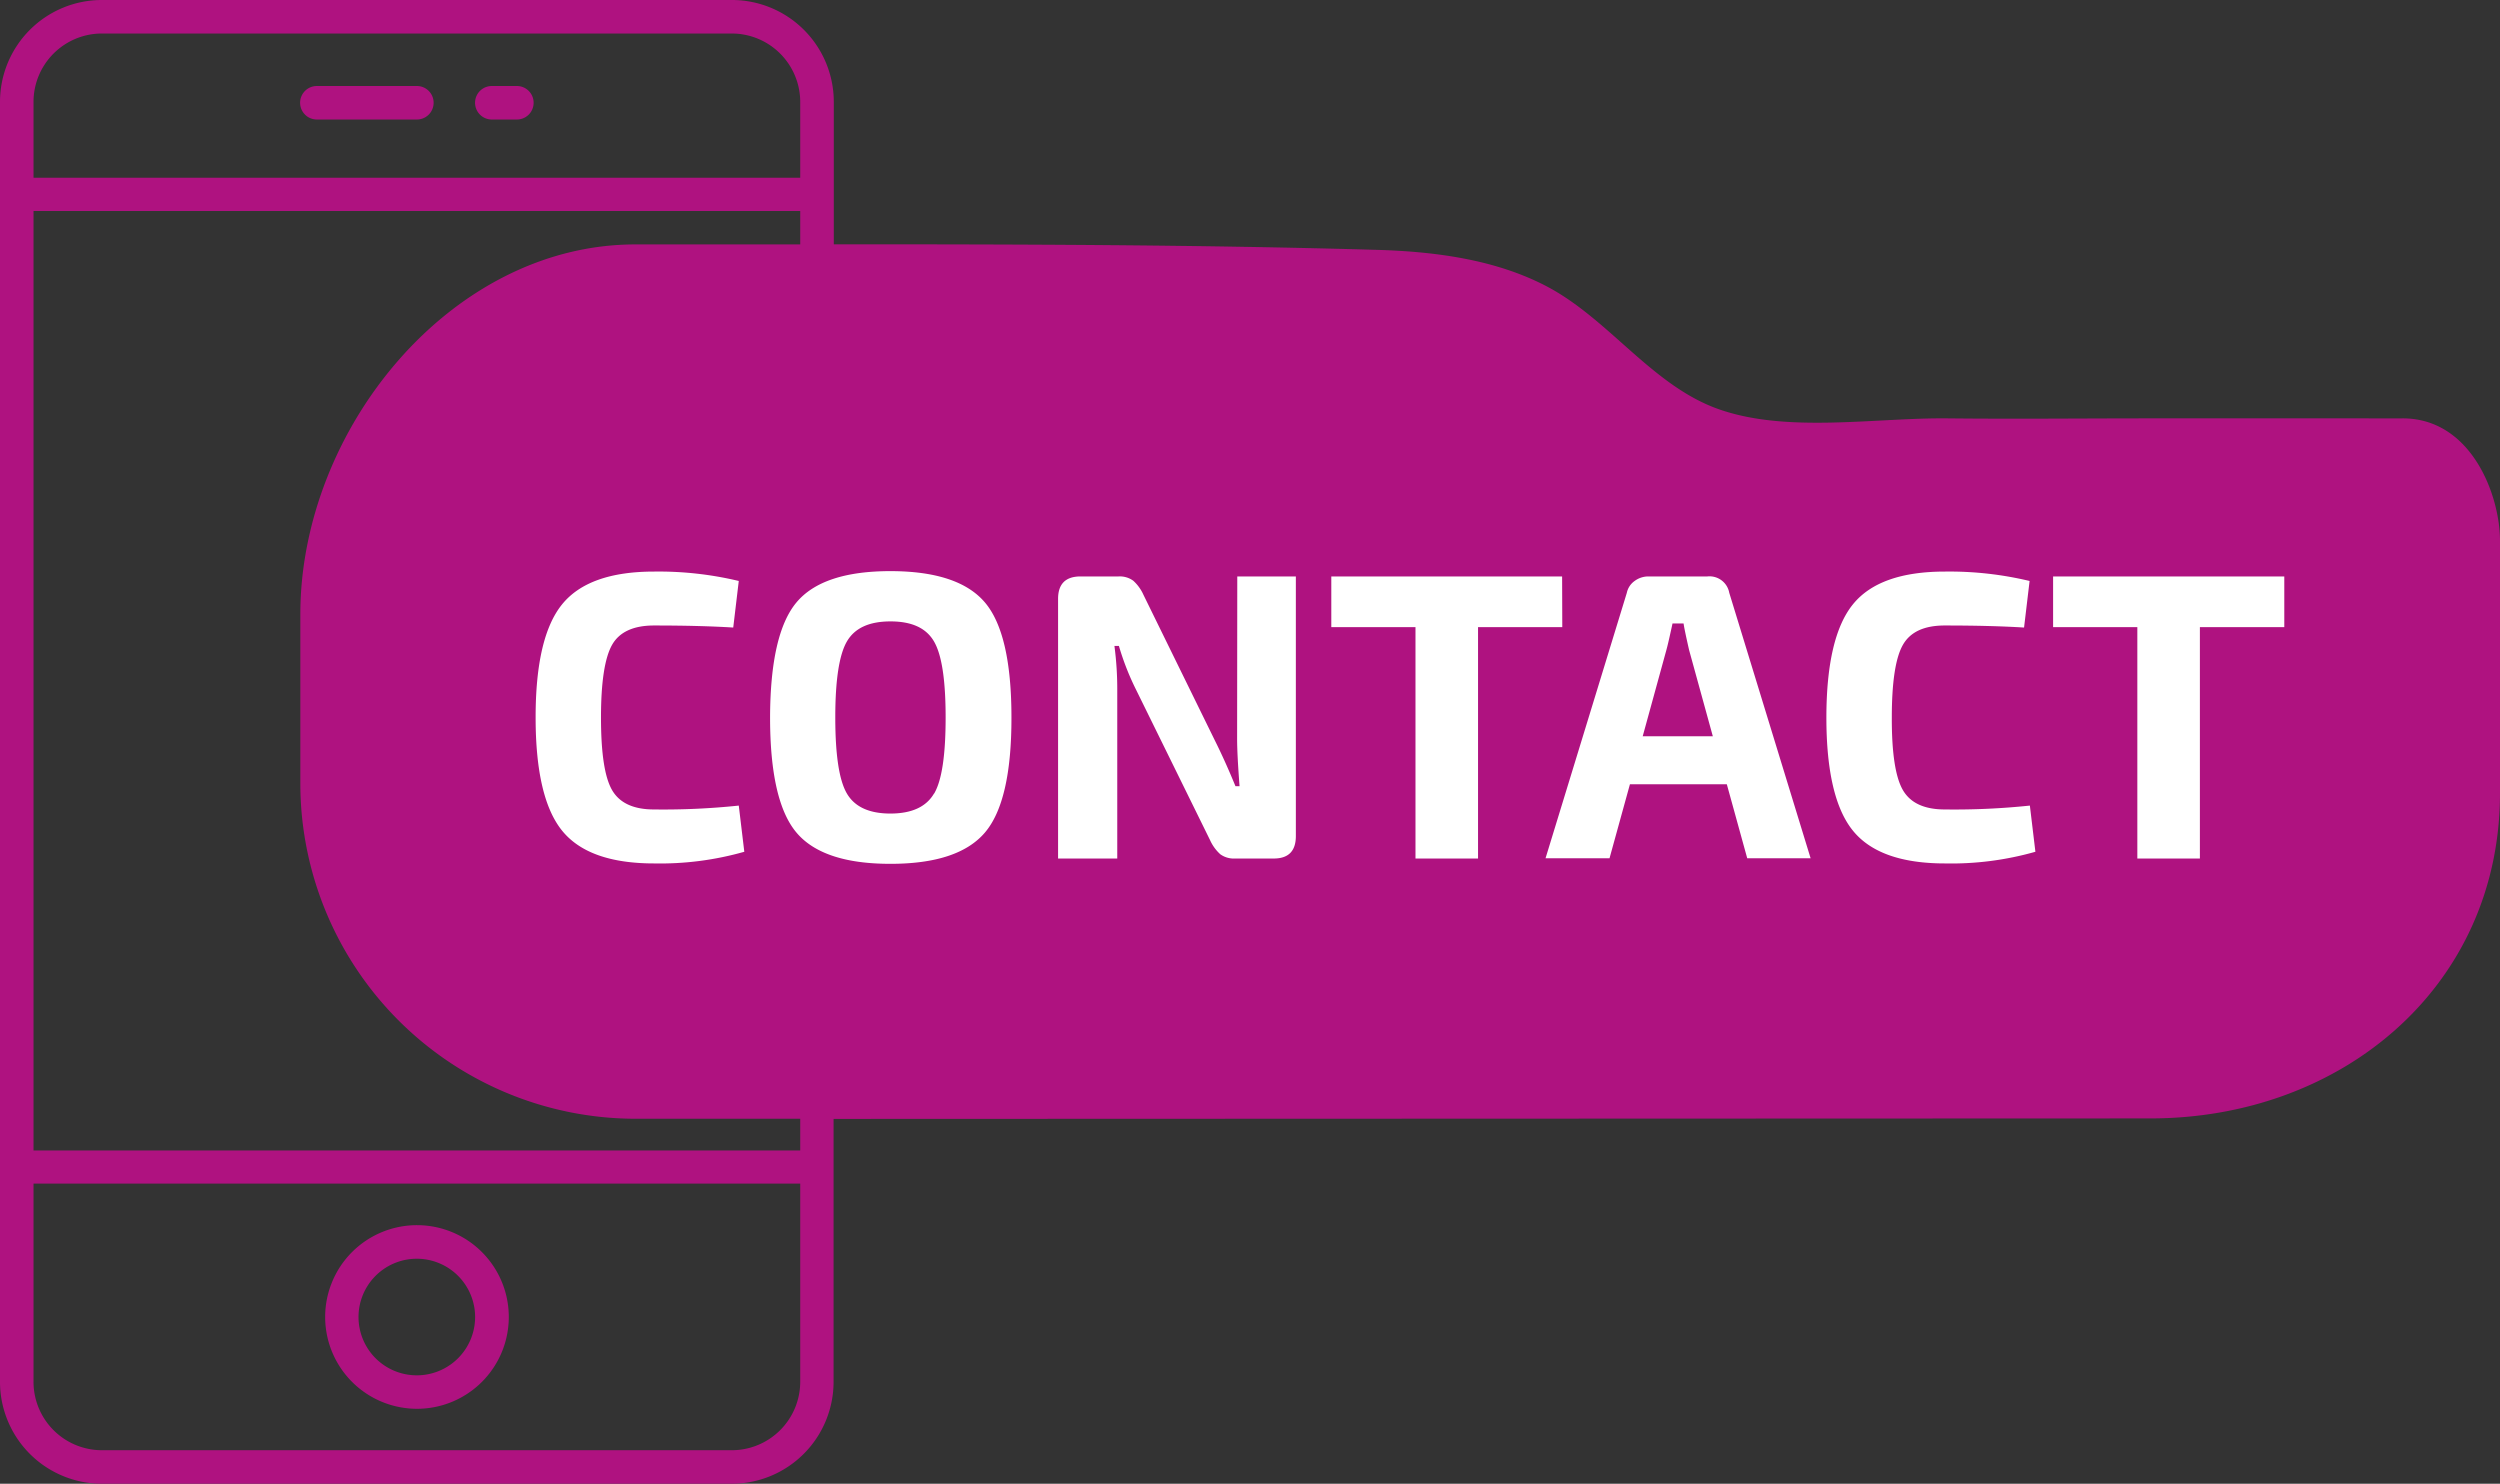 <svg xmlns="http://www.w3.org/2000/svg" width="452" height="268.26" viewBox="0 0 452 268.26"><rect x="0" y="0" width="452" height="268.26" fill="#333333" stroke="none"/><defs><style>.a{fill:#af1280;}.b{fill:#fff;}</style></defs><title>Contact</title><path class="a" d="M93.45,15.55H88.92a3,3,0,0,0,0,6.06h4.53a3,3,0,1,0,0-6.06Zm-18.08,0H57.29a3,3,0,0,0,0,6.06H75.37a3,3,0,1,0,0-6.06Zm0,239.16A16.6,16.6,0,1,0,58.79,238.1,16.61,16.61,0,0,0,75.37,254.71Zm0-27.13A10.54,10.54,0,1,1,64.82,238.1,10.54,10.54,0,0,1,75.37,227.58Zm359-151.94H388.64c-12.18,0-24.37.13-36.55,0-13.07-.14-29,2.73-41.41-1.68-12-4.27-19.73-16.22-31-22.17-9.34-4.91-20.32-6.32-30.87-6.62-32.73-.94-65.37-1-98.06-1V18.41A18.43,18.43,0,0,0,132.3,0H18.42A18.43,18.43,0,0,0,0,18.41V249.85a18.43,18.43,0,0,0,18.42,18.41H132.3a18.43,18.43,0,0,0,18.41-18.41V202.3l238.07-.09c34.83,0,63.22-24,63.22-58.83V97.81C452,89.42,446.77,75.64,434.4,75.64ZM144.68,249.85A12.38,12.38,0,0,1,132.3,262.2H18.42A12.37,12.37,0,0,1,6.06,249.85V214H144.68Zm0-205.66-29.8,0c-33.39,0-60.58,33.48-60.58,66.89v30.61a60.66,60.66,0,0,0,60.58,60.58h29.8V208H6.06V38.15H144.68Zm0-12.06H6.06V18.41A12.37,12.37,0,0,1,18.42,6.06H132.3a12.38,12.38,0,0,1,12.38,12.35Z"/><path class="b" d="M118.23,146.35c-3.69,0-6.22-1.17-7.57-3.51s-2-6.71-2-13.12.68-10.78,2-13.12,3.88-3.51,7.57-3.51q8.35,0,14.34.37l1-8.42a62.26,62.26,0,0,0-15.3-1.7q-11.82,0-16.63,5.91t-4.8,20.47q0,14.57,4.8,20.48t16.63,5.91A55.64,55.64,0,0,0,134.57,154l-1-8.35A130.63,130.63,0,0,1,118.23,146.35ZM161,103.26q-12.27,0-17,5.66t-4.77,20.8q0,15.15,4.77,20.81t17,5.65q12.25,0,17.07-5.65t4.8-20.81q0-15.15-4.8-20.8T161,103.26Zm7.87,40.21q-2.11,3.61-7.87,3.62c-3.85,0-6.47-1.21-7.88-3.62s-2.1-7-2.1-13.75.7-11.33,2.1-13.74,4-3.63,7.88-3.63,6.46,1.21,7.87,3.63,2.1,7,2.1,13.74S170.3,141.06,168.9,143.47Zm54.8-9.9q0,2.81.44,8.57h-.74q-1.85-4.51-3.69-8.2l-12.94-26.39a7.69,7.69,0,0,0-1.84-2.55,4.11,4.11,0,0,0-2.66-.78h-6.88q-4.06,0-4.06,4.07v46.93H202v-30.3a59.63,59.63,0,0,0-.51-8.13h.81a47.48,47.48,0,0,0,3.1,7.91l13.38,27.2a7.7,7.7,0,0,0,1.85,2.55,4.17,4.17,0,0,0,2.66.77h7q4,0,4-4.06V104.22H223.7Zm58.76-29.35H240.7v9.17h15.22v41.83h11.31V113.39h15.23Zm26.23,0H298.05a4.15,4.15,0,0,0-2.51.82,3.52,3.52,0,0,0-1.41,2.14l-14.7,48H291l3.69-13.38h17.52l3.69,13.38h11.46l-14.71-48A3.63,3.63,0,0,0,308.69,104.22ZM297,133.12l4.28-15.59c.15-.54.35-1.36.59-2.44s.42-1.87.52-2.37h2c.1.74.44,2.34,1,4.81l4.29,15.59Zm54.62,13.23q-5.55,0-7.58-3.51t-2-13.12q0-9.6,2-13.12t7.58-3.51q8.34,0,14.33.37l1-8.42a62.37,62.37,0,0,0-15.3-1.7q-11.83,0-16.63,5.91t-4.81,20.47q0,14.57,4.81,20.48t16.63,5.91A55.57,55.57,0,0,0,368,154l-1-8.35A130.74,130.74,0,0,1,351.64,146.35Zm19.58-42.13v9.17h15.23v41.83h11.31V113.39H413v-9.17Z"/></svg>
